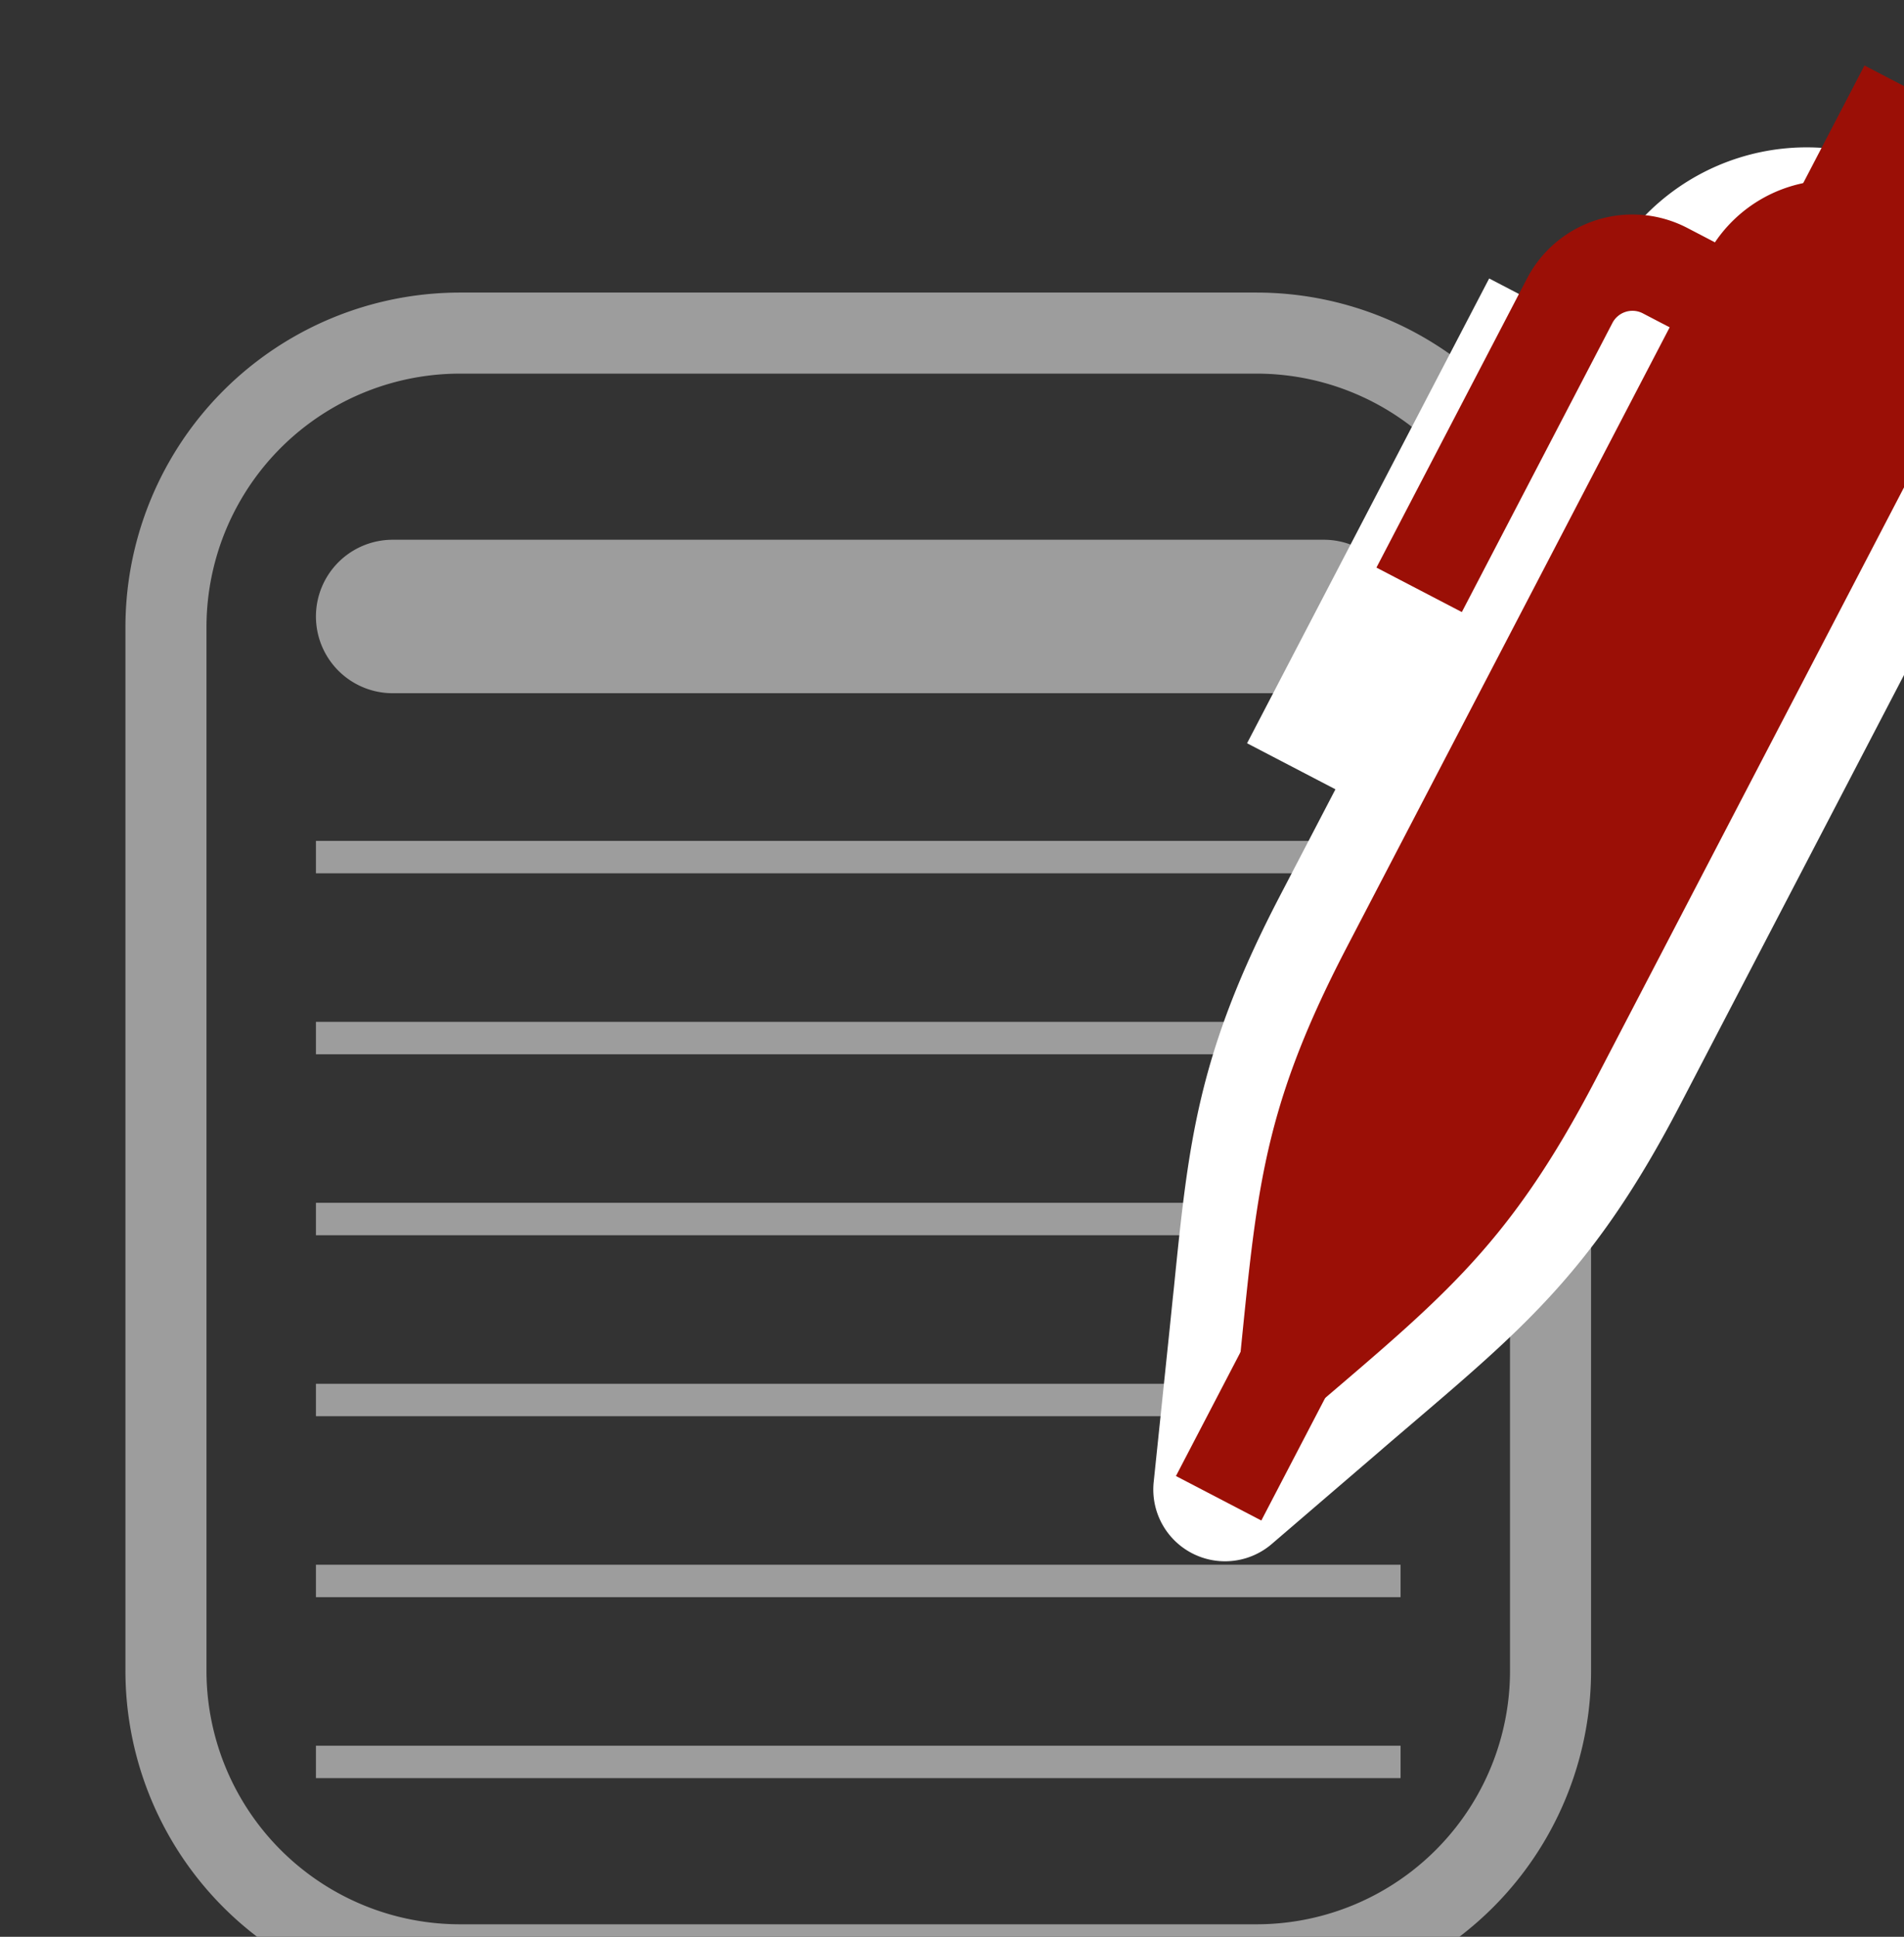 <?xml version="1.0" encoding="UTF-8" standalone="no"?>
<!-- Created with Inkscape (http://www.inkscape.org/) -->

<svg
   width="31.127mm"
   height="31.659mm"
   viewBox="0 0 31.127 31.659"
   version="1.1"
   id="svg1080"
   inkscape:version="1.1.2 (b8e25be833, 2022-02-05)"
   sodipodi:docname="formulare.svg"
   xmlns:inkscape="http://www.inkscape.org/namespaces/inkscape"
   xmlns:sodipodi="http://sodipodi.sourceforge.net/DTD/sodipodi-0.dtd"
   xmlns="http://www.w3.org/2000/svg"
   xmlns:svg="http://www.w3.org/2000/svg">
  <rect x="0" y="0" width="31.127" height="31.659" fill="#333333" stroke="none"/>
  <sodipodi:namedview
     id="namedview1082"
     pagecolor="#ffffff"
     bordercolor="#666666"
     borderopacity="1.0"
     inkscape:pageshadow="2"
     inkscape:pageopacity="0.0"
     inkscape:pagecheckerboard="0"
     inkscape:document-units="mm"
     showgrid="false"
     fit-margin-top="0"
     fit-margin-left="0"
     fit-margin-right="0"
     fit-margin-bottom="0"
     inkscape:zoom="0.77236953"
     inkscape:cx="-96.45642"
     inkscape:cy="157.95548"
     inkscape:window-width="1920"
     inkscape:window-height="1027"
     inkscape:window-x="-8"
     inkscape:window-y="-8"
     inkscape:window-maximized="1"
     inkscape:current-layer="layer1" />
  <defs
     id="defs1077" />
  <g
     inkscape:label="Warstwa 1"
     inkscape:groupmode="layer"
     id="layer1"
     transform="translate(-98.852,-51.997)">
    <g
       id="Gruppe_21"
       data-name="Gruppe 21"
       transform="matrix(0.265,0,0,0.265,-1203.615,-627.616)">
      <g
         id="Gruppe_18"
         data-name="Gruppe 18"
         transform="translate(4925.208,2585.124)">
        <path
           id="Pfad_30"
           data-name="Pfad 30"
           d="M 18.142,0 H 67.275 A 18.142,18.142 0 0 1 85.417,18.142 V 82.508 A 18.142,18.142 0 0 1 67.275,100.65 H 18.142 A 18.142,18.142 0 0 1 0,82.507 V 18.142 A 18.142,18.142 0 0 1 18.142,0 Z"
           fill="none"
           stroke="#9d9d9d"
           stroke-width="5" />
        <path
           id="Pfad_26"
           data-name="Pfad 26"
           d="m 5004.421,2629.806 h -57.446 a 4.733,4.733 0 0 1 -4.733,-4.733 v 0 a 4.733,4.733 0 0 1 4.733,-4.733 h 57.446 a 4.733,4.733 0 0 1 4.732,4.733 v 0 a 4.733,4.733 0 0 1 -4.732,4.733 z"
           transform="translate(-4932.989,-2607.593)"
           fill="#9d9d9d" />
        <path
           id="Linie_9"
           transform="translate(9.252,32.322)"
           style="fill:none;stroke:#9d9d9d;stroke-width:2;stroke-miterlimit:10"
           d="M 0,0 H 66.912" />
        <path
           id="Linie_10"
           transform="translate(9.252,43.485)"
           style="fill:none;stroke:#9d9d9d;stroke-width:2;stroke-miterlimit:10"
           d="M 0,0 H 66.912" />
        <path
           id="Linie_11"
           transform="translate(9.252,54.647)"
           style="fill:none;stroke:#9d9d9d;stroke-width:2;stroke-miterlimit:10"
           d="M 0,0 H 66.912" />
        <path
           id="Linie_12"
           transform="translate(9.252,65.81)"
           style="fill:none;stroke:#9d9d9d;stroke-width:2;stroke-miterlimit:10"
           d="M 0,0 H 66.912" />
        <path
           id="Linie_13"
           transform="translate(9.252,76.972)"
           style="fill:none;stroke:#9d9d9d;stroke-width:2;stroke-miterlimit:10"
           d="M 0,0 H 66.912" />
        <path
           id="Linie_14"
           transform="translate(9.252,88.134)"
           style="fill:none;stroke:#9d9d9d;stroke-width:2;stroke-miterlimit:10"
           d="M 0,0 H 66.912" />
      </g>
      <g
         id="Gruppe_20"
         data-name="Gruppe 20"
         transform="translate(4986.105,2571.156)">
        <path
           id="Rechteck_59"
           transform="rotate(27.516,-11.276,47.638)"
           style="fill:#ffffff"
           d="M 0,0 H 20.332 V 32.327 H 0 Z" />
        <g
           id="Gruppe_19"
           data-name="Gruppe 19">
          <path
             id="Pfad_27"
             data-name="Pfad 27"
             d="m 5038.3,2649.08 c 0.107,-1.019 0.2,-1.981 0.3,-2.9 0.91,-9.016 1.458,-14.458 6.544,-24.221 l 20.151,-38.684 a 13.925,13.925 0 1 1 24.7,12.867 l -20.181,38.74 c -5.184,9.952 -9.461,13.6 -16.547,19.647 -0.667,0.57 -1.368,1.166 -2.1,1.8 l -6.521,5.6 a 4.426,4.426 0 0 1 -7.287,-3.82 z"
             transform="translate(-5037.321,-2573.272)"
             fill="#ffffff" />
          <path
             id="Pfad_28"
             data-name="Pfad 28"
             d="m 5045.717,2659.821 0.579,-5.517 c 1.252,-11.922 1.282,-16.867 6.82,-27.5 l 22.2,-42.618 a 8.691,8.691 0 0 1 11.724,-3.692 v 0 a 8.69,8.69 0 0 1 3.692,11.723 L 5068.5,2634.9 c -5.612,10.772 -9.772,13.739 -18.983,21.656 z"
             transform="translate(-5041.156,-2574.973)"
             fill="#9b0f06" />
          <path
             id="Pfad_29"
             data-name="Pfad 29"
             d="m 5094.639,2595.58 -11.929,-6.215 a 4.361,4.361 0 0 0 -5.882,1.853 l -9.291,17.835"
             transform="translate(-5051.124,-2579.249)"
             fill="none"
             stroke="#9b0f06"
             stroke-miterlimit="10"
             stroke-width="5.94" />
          <path
             id="Linie_15"
             transform="translate(42.726)"
             style="fill:none;stroke:#9b0f06;stroke-width:10.994;stroke-miterlimit:10"
             d="M 0,11.587 6.036,0" />
          <path
             id="Linie_16"
             transform="translate(4.044,76.752)"
             style="fill:none;stroke:#9b0f06;stroke-width:5.94;stroke-miterlimit:10"
             d="M 4.735,0 0,9.088" />
        </g>
      </g>
    </g>
  </g>
</svg>
